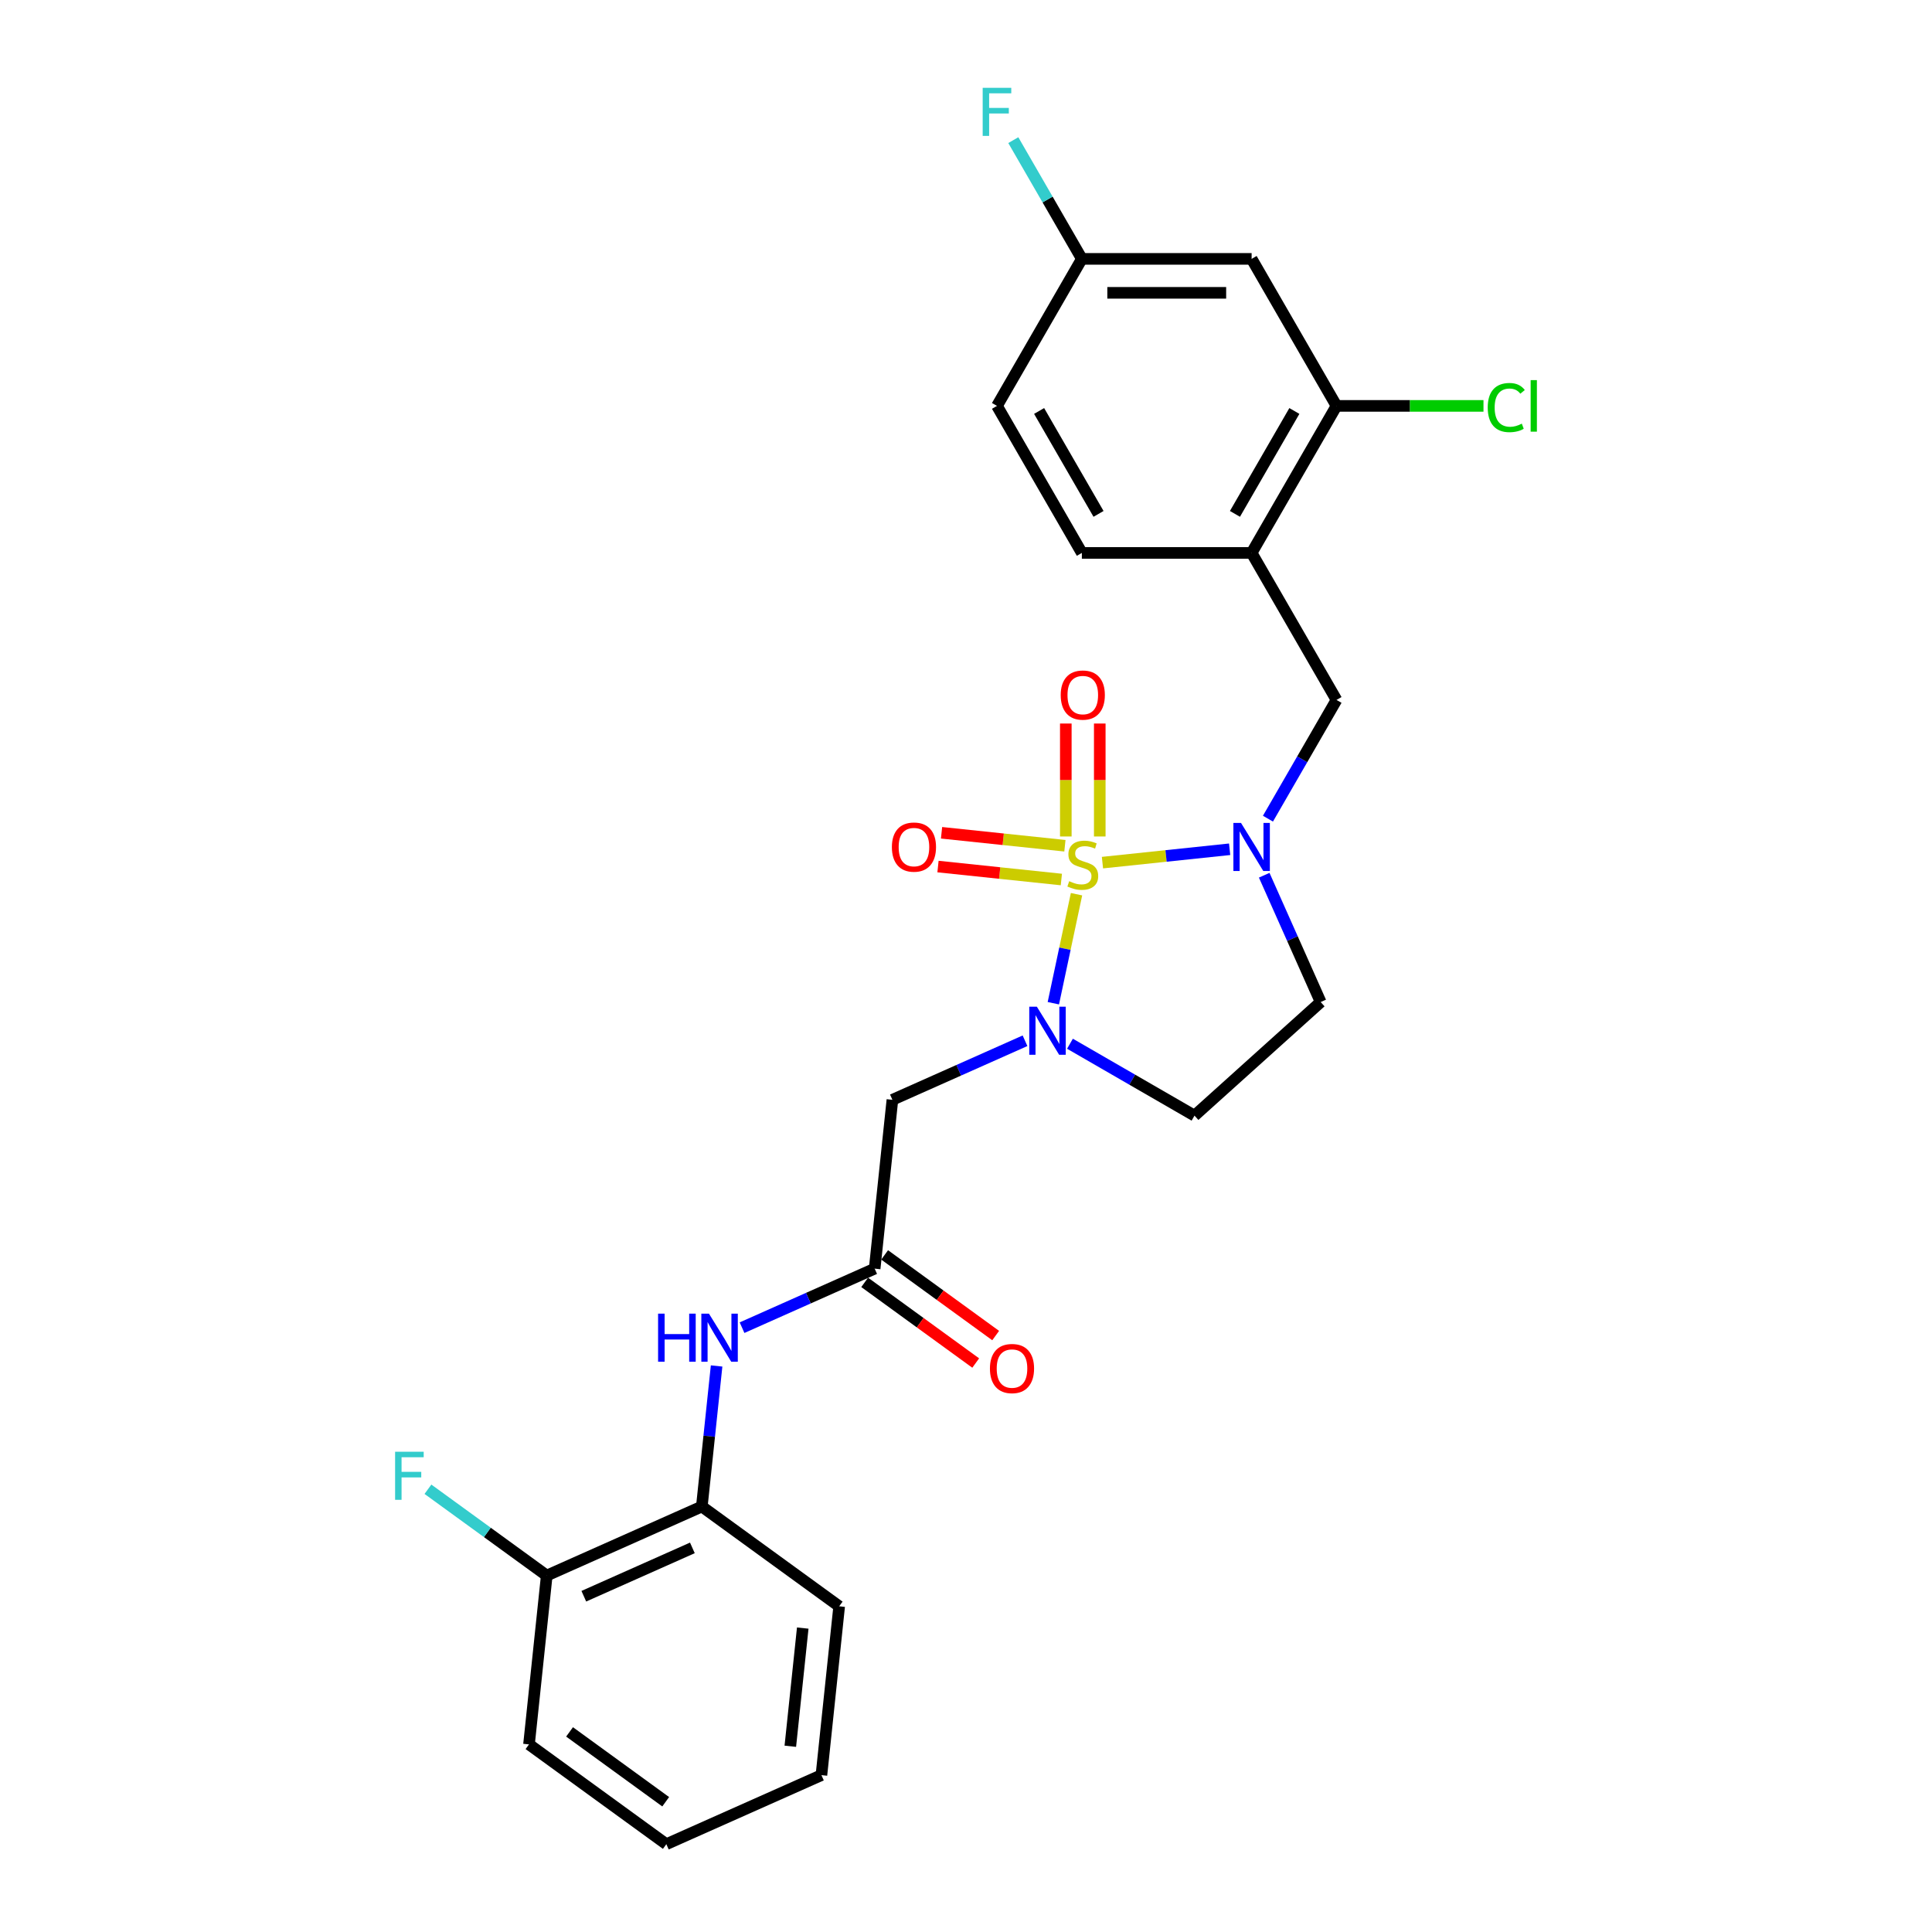 <?xml version='1.0' encoding='iso-8859-1'?>
<svg version='1.1' baseProfile='full'
              xmlns='http://www.w3.org/2000/svg'
                      xmlns:rdkit='http://www.rdkit.org/xml'
                      xmlns:xlink='http://www.w3.org/1999/xlink'
                  xml:space='preserve'
width='1000px' height='1000px' viewBox='0 0 1000 1000'>
<!-- END OF HEADER -->
<rect style='opacity:1.0;fill:#FFFFFF;stroke:none' width='1000' height='1000' x='0' y='0'> </rect>
<path class='bond-0' d='M 557.203,462.838 L 551.206,491.052' style='fill:none;fill-rule:evenodd;stroke:#CCCC00;stroke-width:6px;stroke-linecap:butt;stroke-linejoin:miter;stroke-opacity:1' />
<path class='bond-0' d='M 551.206,491.052 L 545.209,519.266' style='fill:none;fill-rule:evenodd;stroke:#0000FF;stroke-width:6px;stroke-linecap:butt;stroke-linejoin:miter;stroke-opacity:1' />
<path class='bond-1' d='M 570.625,446.497 L 603.542,443.037' style='fill:none;fill-rule:evenodd;stroke:#CCCC00;stroke-width:6px;stroke-linecap:butt;stroke-linejoin:miter;stroke-opacity:1' />
<path class='bond-1' d='M 603.542,443.037 L 636.459,439.577' style='fill:none;fill-rule:evenodd;stroke:#0000FF;stroke-width:6px;stroke-linecap:butt;stroke-linejoin:miter;stroke-opacity:1' />
<path class='bond-8' d='M 551.193,437.758 L 519.269,434.403' style='fill:none;fill-rule:evenodd;stroke:#CCCC00;stroke-width:6px;stroke-linecap:butt;stroke-linejoin:miter;stroke-opacity:1' />
<path class='bond-8' d='M 519.269,434.403 L 487.344,431.047' style='fill:none;fill-rule:evenodd;stroke:#FF0000;stroke-width:6px;stroke-linecap:butt;stroke-linejoin:miter;stroke-opacity:1' />
<path class='bond-8' d='M 549.356,455.235 L 517.432,451.88' style='fill:none;fill-rule:evenodd;stroke:#CCCC00;stroke-width:6px;stroke-linecap:butt;stroke-linejoin:miter;stroke-opacity:1' />
<path class='bond-8' d='M 517.432,451.88 L 485.507,448.525' style='fill:none;fill-rule:evenodd;stroke:#FF0000;stroke-width:6px;stroke-linecap:butt;stroke-linejoin:miter;stroke-opacity:1' />
<path class='bond-9' d='M 569.236,432.962 L 569.236,403.73' style='fill:none;fill-rule:evenodd;stroke:#CCCC00;stroke-width:6px;stroke-linecap:butt;stroke-linejoin:miter;stroke-opacity:1' />
<path class='bond-9' d='M 569.236,403.73 L 569.236,374.498' style='fill:none;fill-rule:evenodd;stroke:#FF0000;stroke-width:6px;stroke-linecap:butt;stroke-linejoin:miter;stroke-opacity:1' />
<path class='bond-9' d='M 551.663,432.962 L 551.663,403.73' style='fill:none;fill-rule:evenodd;stroke:#CCCC00;stroke-width:6px;stroke-linecap:butt;stroke-linejoin:miter;stroke-opacity:1' />
<path class='bond-9' d='M 551.663,403.73 L 551.663,374.498' style='fill:none;fill-rule:evenodd;stroke:#FF0000;stroke-width:6px;stroke-linecap:butt;stroke-linejoin:miter;stroke-opacity:1' />
<path class='bond-2' d='M 530.547,538.695 L 496.227,553.975' style='fill:none;fill-rule:evenodd;stroke:#0000FF;stroke-width:6px;stroke-linecap:butt;stroke-linejoin:miter;stroke-opacity:1' />
<path class='bond-2' d='M 496.227,553.975 L 461.908,569.255' style='fill:none;fill-rule:evenodd;stroke:#000000;stroke-width:6px;stroke-linecap:butt;stroke-linejoin:miter;stroke-opacity:1' />
<path class='bond-6' d='M 553.814,540.232 L 586.046,558.841' style='fill:none;fill-rule:evenodd;stroke:#0000FF;stroke-width:6px;stroke-linecap:butt;stroke-linejoin:miter;stroke-opacity:1' />
<path class='bond-6' d='M 586.046,558.841 L 618.277,577.45' style='fill:none;fill-rule:evenodd;stroke:#000000;stroke-width:6px;stroke-linecap:butt;stroke-linejoin:miter;stroke-opacity:1' />
<path class='bond-5' d='M 656.289,423.742 L 674.031,393.013' style='fill:none;fill-rule:evenodd;stroke:#0000FF;stroke-width:6px;stroke-linecap:butt;stroke-linejoin:miter;stroke-opacity:1' />
<path class='bond-5' d='M 674.031,393.013 L 691.772,362.284' style='fill:none;fill-rule:evenodd;stroke:#000000;stroke-width:6px;stroke-linecap:butt;stroke-linejoin:miter;stroke-opacity:1' />
<path class='bond-7' d='M 654.355,453.02 L 668.966,485.837' style='fill:none;fill-rule:evenodd;stroke:#0000FF;stroke-width:6px;stroke-linecap:butt;stroke-linejoin:miter;stroke-opacity:1' />
<path class='bond-7' d='M 668.966,485.837 L 683.577,518.654' style='fill:none;fill-rule:evenodd;stroke:#000000;stroke-width:6px;stroke-linecap:butt;stroke-linejoin:miter;stroke-opacity:1' />
<path class='bond-3' d='M 461.908,569.255 L 452.723,656.643' style='fill:none;fill-rule:evenodd;stroke:#000000;stroke-width:6px;stroke-linecap:butt;stroke-linejoin:miter;stroke-opacity:1' />
<path class='bond-10' d='M 452.723,656.643 L 418.404,671.922' style='fill:none;fill-rule:evenodd;stroke:#000000;stroke-width:6px;stroke-linecap:butt;stroke-linejoin:miter;stroke-opacity:1' />
<path class='bond-10' d='M 418.404,671.922 L 384.085,687.202' style='fill:none;fill-rule:evenodd;stroke:#0000FF;stroke-width:6px;stroke-linecap:butt;stroke-linejoin:miter;stroke-opacity:1' />
<path class='bond-14' d='M 447.558,663.751 L 476.292,684.628' style='fill:none;fill-rule:evenodd;stroke:#000000;stroke-width:6px;stroke-linecap:butt;stroke-linejoin:miter;stroke-opacity:1' />
<path class='bond-14' d='M 476.292,684.628 L 505.026,705.504' style='fill:none;fill-rule:evenodd;stroke:#FF0000;stroke-width:6px;stroke-linecap:butt;stroke-linejoin:miter;stroke-opacity:1' />
<path class='bond-14' d='M 457.888,649.534 L 486.622,670.41' style='fill:none;fill-rule:evenodd;stroke:#000000;stroke-width:6px;stroke-linecap:butt;stroke-linejoin:miter;stroke-opacity:1' />
<path class='bond-14' d='M 486.622,670.41 L 515.356,691.287' style='fill:none;fill-rule:evenodd;stroke:#FF0000;stroke-width:6px;stroke-linecap:butt;stroke-linejoin:miter;stroke-opacity:1' />
<path class='bond-4' d='M 647.837,286.188 L 691.772,362.284' style='fill:none;fill-rule:evenodd;stroke:#000000;stroke-width:6px;stroke-linecap:butt;stroke-linejoin:miter;stroke-opacity:1' />
<path class='bond-11' d='M 647.837,286.188 L 691.772,210.091' style='fill:none;fill-rule:evenodd;stroke:#000000;stroke-width:6px;stroke-linecap:butt;stroke-linejoin:miter;stroke-opacity:1' />
<path class='bond-11' d='M 639.208,265.986 L 669.962,212.718' style='fill:none;fill-rule:evenodd;stroke:#000000;stroke-width:6px;stroke-linecap:butt;stroke-linejoin:miter;stroke-opacity:1' />
<path class='bond-16' d='M 647.837,286.188 L 559.968,286.188' style='fill:none;fill-rule:evenodd;stroke:#000000;stroke-width:6px;stroke-linecap:butt;stroke-linejoin:miter;stroke-opacity:1' />
<path class='bond-26' d='M 618.277,577.45 L 683.577,518.654' style='fill:none;fill-rule:evenodd;stroke:#000000;stroke-width:6px;stroke-linecap:butt;stroke-linejoin:miter;stroke-opacity:1' />
<path class='bond-12' d='M 370.912,707.021 L 367.089,743.396' style='fill:none;fill-rule:evenodd;stroke:#0000FF;stroke-width:6px;stroke-linecap:butt;stroke-linejoin:miter;stroke-opacity:1' />
<path class='bond-12' d='M 367.089,743.396 L 363.266,779.77' style='fill:none;fill-rule:evenodd;stroke:#000000;stroke-width:6px;stroke-linecap:butt;stroke-linejoin:miter;stroke-opacity:1' />
<path class='bond-13' d='M 691.772,210.091 L 647.837,133.994' style='fill:none;fill-rule:evenodd;stroke:#000000;stroke-width:6px;stroke-linecap:butt;stroke-linejoin:miter;stroke-opacity:1' />
<path class='bond-18' d='M 691.772,210.091 L 729.81,210.091' style='fill:none;fill-rule:evenodd;stroke:#000000;stroke-width:6px;stroke-linecap:butt;stroke-linejoin:miter;stroke-opacity:1' />
<path class='bond-18' d='M 729.81,210.091 L 767.849,210.091' style='fill:none;fill-rule:evenodd;stroke:#00CC00;stroke-width:6px;stroke-linecap:butt;stroke-linejoin:miter;stroke-opacity:1' />
<path class='bond-15' d='M 363.266,779.77 L 282.994,815.509' style='fill:none;fill-rule:evenodd;stroke:#000000;stroke-width:6px;stroke-linecap:butt;stroke-linejoin:miter;stroke-opacity:1' />
<path class='bond-15' d='M 358.373,801.185 L 302.182,826.203' style='fill:none;fill-rule:evenodd;stroke:#000000;stroke-width:6px;stroke-linecap:butt;stroke-linejoin:miter;stroke-opacity:1' />
<path class='bond-22' d='M 363.266,779.77 L 434.354,831.418' style='fill:none;fill-rule:evenodd;stroke:#000000;stroke-width:6px;stroke-linecap:butt;stroke-linejoin:miter;stroke-opacity:1' />
<path class='bond-27' d='M 647.837,133.994 L 559.968,133.994' style='fill:none;fill-rule:evenodd;stroke:#000000;stroke-width:6px;stroke-linecap:butt;stroke-linejoin:miter;stroke-opacity:1' />
<path class='bond-27' d='M 634.657,151.568 L 573.149,151.568' style='fill:none;fill-rule:evenodd;stroke:#000000;stroke-width:6px;stroke-linecap:butt;stroke-linejoin:miter;stroke-opacity:1' />
<path class='bond-19' d='M 282.994,815.509 L 252.247,793.171' style='fill:none;fill-rule:evenodd;stroke:#000000;stroke-width:6px;stroke-linecap:butt;stroke-linejoin:miter;stroke-opacity:1' />
<path class='bond-19' d='M 252.247,793.171 L 221.501,770.833' style='fill:none;fill-rule:evenodd;stroke:#33CCCC;stroke-width:6px;stroke-linecap:butt;stroke-linejoin:miter;stroke-opacity:1' />
<path class='bond-23' d='M 282.994,815.509 L 273.809,902.897' style='fill:none;fill-rule:evenodd;stroke:#000000;stroke-width:6px;stroke-linecap:butt;stroke-linejoin:miter;stroke-opacity:1' />
<path class='bond-20' d='M 559.968,286.188 L 516.034,210.091' style='fill:none;fill-rule:evenodd;stroke:#000000;stroke-width:6px;stroke-linecap:butt;stroke-linejoin:miter;stroke-opacity:1' />
<path class='bond-20' d='M 568.597,265.986 L 537.843,212.718' style='fill:none;fill-rule:evenodd;stroke:#000000;stroke-width:6px;stroke-linecap:butt;stroke-linejoin:miter;stroke-opacity:1' />
<path class='bond-17' d='M 559.968,133.994 L 516.034,210.091' style='fill:none;fill-rule:evenodd;stroke:#000000;stroke-width:6px;stroke-linecap:butt;stroke-linejoin:miter;stroke-opacity:1' />
<path class='bond-21' d='M 559.968,133.994 L 542.227,103.265' style='fill:none;fill-rule:evenodd;stroke:#000000;stroke-width:6px;stroke-linecap:butt;stroke-linejoin:miter;stroke-opacity:1' />
<path class='bond-21' d='M 542.227,103.265 L 524.485,72.536' style='fill:none;fill-rule:evenodd;stroke:#33CCCC;stroke-width:6px;stroke-linecap:butt;stroke-linejoin:miter;stroke-opacity:1' />
<path class='bond-24' d='M 434.354,831.418 L 425.169,918.806' style='fill:none;fill-rule:evenodd;stroke:#000000;stroke-width:6px;stroke-linecap:butt;stroke-linejoin:miter;stroke-opacity:1' />
<path class='bond-24' d='M 415.498,842.689 L 409.069,903.861' style='fill:none;fill-rule:evenodd;stroke:#000000;stroke-width:6px;stroke-linecap:butt;stroke-linejoin:miter;stroke-opacity:1' />
<path class='bond-28' d='M 273.809,902.897 L 344.896,954.545' style='fill:none;fill-rule:evenodd;stroke:#000000;stroke-width:6px;stroke-linecap:butt;stroke-linejoin:miter;stroke-opacity:1' />
<path class='bond-28' d='M 294.802,896.427 L 344.563,932.581' style='fill:none;fill-rule:evenodd;stroke:#000000;stroke-width:6px;stroke-linecap:butt;stroke-linejoin:miter;stroke-opacity:1' />
<path class='bond-25' d='M 425.169,918.806 L 344.896,954.545' style='fill:none;fill-rule:evenodd;stroke:#000000;stroke-width:6px;stroke-linecap:butt;stroke-linejoin:miter;stroke-opacity:1' />
<path  class='atom-0' d='M 553.42 456.107
Q 553.701 456.212, 554.861 456.705
Q 556.021 457.197, 557.286 457.513
Q 558.587 457.794, 559.852 457.794
Q 562.207 457.794, 563.578 456.669
Q 564.948 455.51, 564.948 453.506
Q 564.948 452.135, 564.246 451.292
Q 563.578 450.448, 562.523 449.991
Q 561.469 449.534, 559.711 449.007
Q 557.497 448.339, 556.162 447.707
Q 554.861 447.074, 553.912 445.738
Q 552.998 444.403, 552.998 442.153
Q 552.998 439.025, 555.107 437.092
Q 557.251 435.159, 561.469 435.159
Q 564.351 435.159, 567.62 436.53
L 566.811 439.236
Q 563.824 438.006, 561.574 438.006
Q 559.149 438.006, 557.814 439.025
Q 556.478 440.009, 556.513 441.732
Q 556.513 443.067, 557.181 443.876
Q 557.884 444.684, 558.868 445.141
Q 559.887 445.598, 561.574 446.125
Q 563.824 446.828, 565.159 447.531
Q 566.495 448.234, 567.444 449.675
Q 568.428 451.081, 568.428 453.506
Q 568.428 456.951, 566.108 458.813
Q 563.824 460.641, 559.993 460.641
Q 557.778 460.641, 556.091 460.149
Q 554.439 459.692, 552.471 458.884
L 553.42 456.107
' fill='#CCCC00'/>
<path  class='atom-1' d='M 536.68 521.073
L 544.834 534.253
Q 545.643 535.554, 546.943 537.909
Q 548.244 540.263, 548.314 540.404
L 548.314 521.073
L 551.618 521.073
L 551.618 545.957
L 548.208 545.957
L 539.457 531.547
Q 538.437 529.86, 537.348 527.927
Q 536.293 525.994, 535.977 525.396
L 535.977 545.957
L 532.743 545.957
L 532.743 521.073
L 536.68 521.073
' fill='#0000FF'/>
<path  class='atom-2' d='M 642.337 425.939
L 650.491 439.119
Q 651.299 440.42, 652.6 442.775
Q 653.9 445.13, 653.971 445.27
L 653.971 425.939
L 657.275 425.939
L 657.275 450.824
L 653.865 450.824
L 645.113 436.413
Q 644.094 434.726, 643.005 432.793
Q 641.95 430.86, 641.634 430.262
L 641.634 450.824
L 638.4 450.824
L 638.4 425.939
L 642.337 425.939
' fill='#0000FF'/>
<path  class='atom-9' d='M 461.639 438.452
Q 461.639 432.477, 464.591 429.138
Q 467.544 425.798, 473.062 425.798
Q 478.58 425.798, 481.532 429.138
Q 484.485 432.477, 484.485 438.452
Q 484.485 444.497, 481.497 447.941
Q 478.51 451.351, 473.062 451.351
Q 467.579 451.351, 464.591 447.941
Q 461.639 444.532, 461.639 438.452
M 473.062 448.539
Q 476.858 448.539, 478.896 446.008
Q 480.97 443.443, 480.97 438.452
Q 480.97 433.566, 478.896 431.106
Q 476.858 428.61, 473.062 428.61
Q 469.266 428.61, 467.192 431.071
Q 465.154 433.531, 465.154 438.452
Q 465.154 443.478, 467.192 446.008
Q 469.266 448.539, 473.062 448.539
' fill='#FF0000'/>
<path  class='atom-10' d='M 549.027 359.767
Q 549.027 353.792, 551.979 350.453
Q 554.931 347.114, 560.45 347.114
Q 565.968 347.114, 568.92 350.453
Q 571.873 353.792, 571.873 359.767
Q 571.873 365.813, 568.885 369.257
Q 565.897 372.667, 560.45 372.667
Q 554.967 372.667, 551.979 369.257
Q 549.027 365.848, 549.027 359.767
M 560.45 369.855
Q 564.246 369.855, 566.284 367.324
Q 568.358 364.758, 568.358 359.767
Q 568.358 354.882, 566.284 352.421
Q 564.246 349.926, 560.45 349.926
Q 556.654 349.926, 554.58 352.386
Q 552.541 354.847, 552.541 359.767
Q 552.541 364.793, 554.58 367.324
Q 556.654 369.855, 560.45 369.855
' fill='#FF0000'/>
<path  class='atom-11' d='M 340.625 679.94
L 343.999 679.94
L 343.999 690.519
L 356.722 690.519
L 356.722 679.94
L 360.096 679.94
L 360.096 704.824
L 356.722 704.824
L 356.722 693.331
L 343.999 693.331
L 343.999 704.824
L 340.625 704.824
L 340.625 679.94
' fill='#0000FF'/>
<path  class='atom-11' d='M 366.95 679.94
L 375.104 693.12
Q 375.913 694.421, 377.213 696.776
Q 378.514 699.13, 378.584 699.271
L 378.584 679.94
L 381.888 679.94
L 381.888 704.824
L 378.479 704.824
L 369.727 690.414
Q 368.708 688.727, 367.618 686.794
Q 366.564 684.861, 366.247 684.263
L 366.247 704.824
L 363.014 704.824
L 363.014 679.94
L 366.95 679.94
' fill='#0000FF'/>
<path  class='atom-15' d='M 512.388 708.361
Q 512.388 702.386, 515.34 699.047
Q 518.293 695.708, 523.811 695.708
Q 529.329 695.708, 532.281 699.047
Q 535.234 702.386, 535.234 708.361
Q 535.234 714.406, 532.246 717.851
Q 529.259 721.26, 523.811 721.26
Q 518.328 721.26, 515.34 717.851
Q 512.388 714.442, 512.388 708.361
M 523.811 718.448
Q 527.607 718.448, 529.645 715.918
Q 531.719 713.352, 531.719 708.361
Q 531.719 703.475, 529.645 701.015
Q 527.607 698.52, 523.811 698.52
Q 520.015 698.52, 517.941 700.98
Q 515.903 703.44, 515.903 708.361
Q 515.903 713.387, 517.941 715.918
Q 520.015 718.448, 523.811 718.448
' fill='#FF0000'/>
<path  class='atom-19' d='M 770.046 210.952
Q 770.046 204.766, 772.928 201.532
Q 775.845 198.263, 781.363 198.263
Q 786.495 198.263, 789.236 201.884
L 786.917 203.782
Q 784.913 201.146, 781.363 201.146
Q 777.602 201.146, 775.599 203.676
Q 773.631 206.172, 773.631 210.952
Q 773.631 215.872, 775.669 218.403
Q 777.743 220.934, 781.75 220.934
Q 784.491 220.934, 787.69 219.282
L 788.674 221.918
Q 787.374 222.761, 785.405 223.253
Q 783.437 223.745, 781.258 223.745
Q 775.845 223.745, 772.928 220.442
Q 770.046 217.138, 770.046 210.952
' fill='#00CC00'/>
<path  class='atom-19' d='M 792.259 196.752
L 795.493 196.752
L 795.493 223.429
L 792.259 223.429
L 792.259 196.752
' fill='#00CC00'/>
<path  class='atom-20' d='M 204.507 751.419
L 219.305 751.419
L 219.305 754.266
L 207.846 754.266
L 207.846 761.823
L 218.039 761.823
L 218.039 764.705
L 207.846 764.705
L 207.846 776.304
L 204.507 776.304
L 204.507 751.419
' fill='#33CCCC'/>
<path  class='atom-22' d='M 508.635 45.455
L 523.432 45.455
L 523.432 48.301
L 511.974 48.301
L 511.974 55.858
L 522.167 55.858
L 522.167 58.74
L 511.974 58.74
L 511.974 70.339
L 508.635 70.339
L 508.635 45.455
' fill='#33CCCC'/>
</svg>

